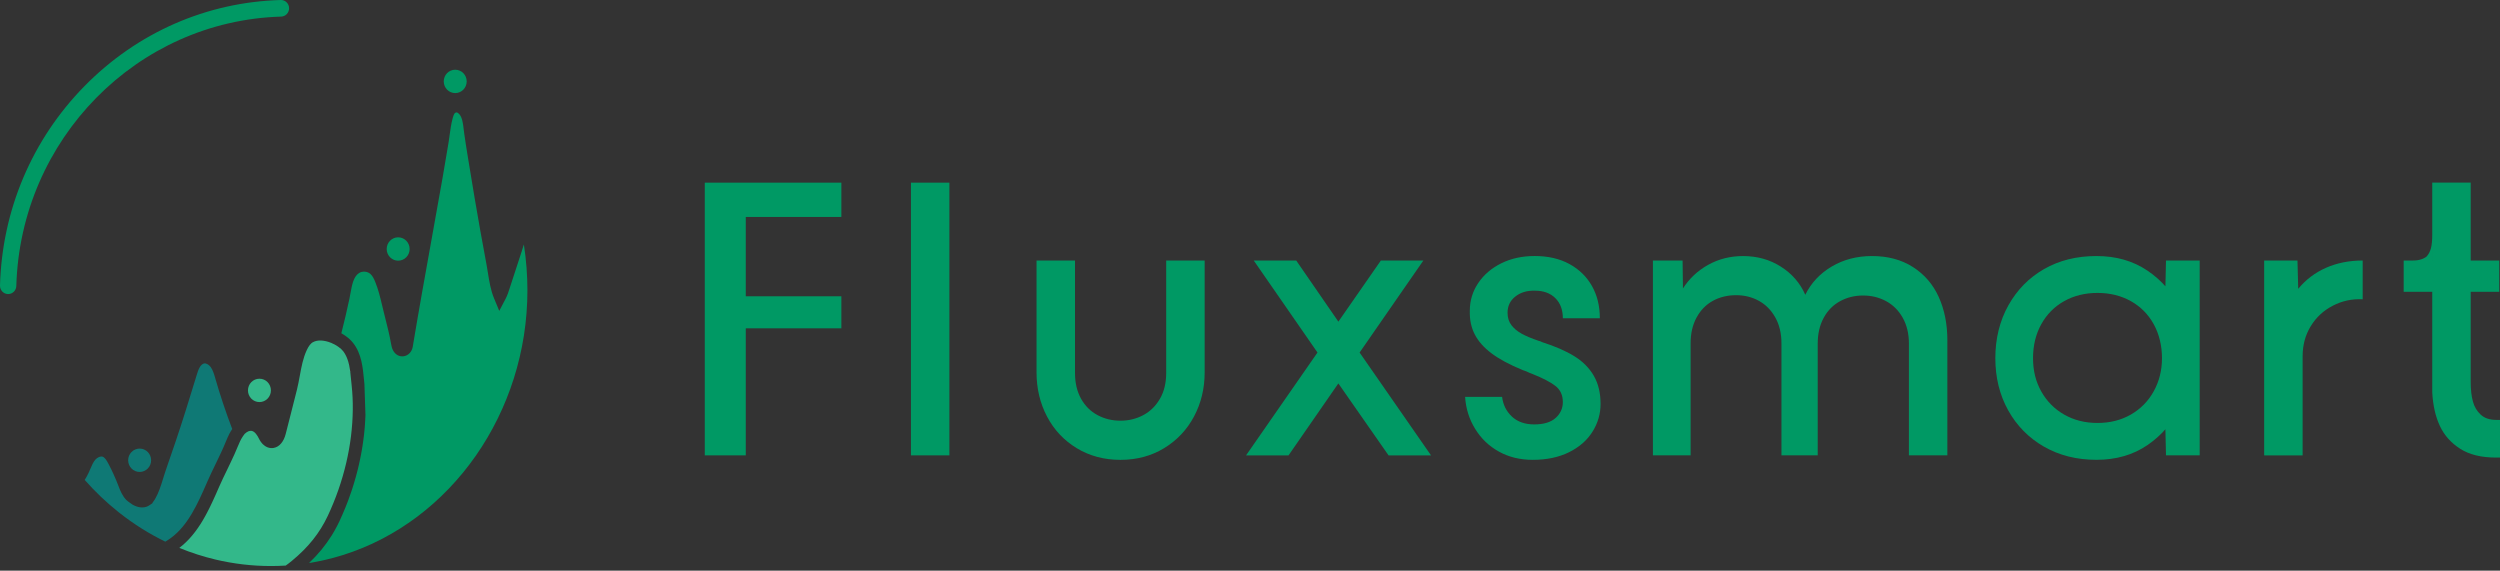 <svg xmlns="http://www.w3.org/2000/svg" width="184" height="42" viewBox="0 0 184 42" fill="none"><rect x="0" y="0" width="184" height="42" fill="#333333" stroke="none"/><g clip-path="url(#clip0_37_12)"><path d="M10.278 34.735C10.745 34.735 11.123 34.35 11.123 33.876C11.123 33.401 10.745 33.016 10.278 33.016C9.811 33.016 9.433 33.401 9.433 33.876C9.433 34.35 9.811 34.735 10.278 34.735Z" fill="#0F7975"></path><path d="M19.095 29.592C19.562 29.592 19.94 29.208 19.94 28.733C19.94 28.258 19.562 27.873 19.095 27.873C18.628 27.873 18.25 28.258 18.25 28.733C18.25 29.208 18.628 29.592 19.095 29.592Z" fill="#33B88A"></path><path d="M29.305 19.186C29.771 19.186 30.149 18.801 30.149 18.326C30.149 17.852 29.771 17.467 29.305 17.467C28.838 17.467 28.46 17.852 28.46 18.326C28.46 18.801 28.838 19.186 29.305 19.186Z" fill="#009964"></path><path d="M33.504 6.851C33.971 6.851 34.349 6.466 34.349 5.992C34.349 5.517 33.971 5.132 33.504 5.132C33.037 5.132 32.659 5.517 32.659 5.992C32.659 6.466 33.037 6.851 33.504 6.851Z" fill="#009964"></path><path d="M17.087 31.563C16.625 30.353 16.212 29.118 15.858 27.891L15.852 27.869C15.758 27.544 15.67 27.238 15.504 27.012C15.37 26.83 15.167 26.721 15.021 26.751C14.915 26.773 14.802 26.868 14.714 27.007C14.609 27.174 14.543 27.388 14.472 27.616L14.387 27.895C13.932 29.381 13.46 30.916 12.953 32.417C12.699 33.17 12.441 33.919 12.182 34.667C12.122 34.842 12.065 35.024 12.006 35.217C11.85 35.728 11.688 36.256 11.416 36.722C11.366 36.808 11.313 36.884 11.258 36.952L11.203 37.052L11.056 37.148C11.006 37.186 10.954 37.219 10.899 37.247C10.575 37.412 10.151 37.372 9.753 37.139L9.45 36.925L9.289 36.791C9.014 36.499 8.861 36.143 8.729 35.794C8.512 35.221 8.259 34.661 7.978 34.13C7.858 33.902 7.724 33.682 7.568 33.618C7.418 33.557 7.172 33.653 7.013 33.836C6.862 34.01 6.759 34.252 6.65 34.508C6.569 34.699 6.485 34.898 6.372 35.09L6.251 35.296C6.246 35.305 6.241 35.314 6.236 35.323C6.997 36.186 7.827 36.977 8.708 37.679L8.776 37.732C9.832 38.567 10.974 39.285 12.168 39.866C12.233 39.827 12.294 39.788 12.353 39.749C12.371 39.737 12.388 39.726 12.405 39.715C12.423 39.702 12.442 39.689 12.461 39.676C12.501 39.648 12.54 39.622 12.579 39.594C13.858 38.655 14.562 37.044 15.245 35.486L15.26 35.45C15.457 34.998 15.67 34.56 15.874 34.139C16.146 33.579 16.404 33.049 16.634 32.478C16.654 32.428 16.675 32.378 16.697 32.327C16.714 32.284 16.733 32.242 16.752 32.198C16.753 32.195 16.754 32.192 16.757 32.188C16.792 32.108 16.829 32.029 16.871 31.95C16.884 31.925 16.898 31.898 16.912 31.872C16.933 31.832 16.956 31.792 16.98 31.753C17.008 31.704 17.038 31.656 17.071 31.608C17.078 31.596 17.086 31.583 17.093 31.572C17.093 31.569 17.092 31.567 17.091 31.564L17.087 31.563Z" fill="#0F7975"></path><path d="M22.744 41.439C23.575 41.306 24.394 41.114 25.194 40.865C25.194 40.865 25.206 40.861 25.219 40.857L25.235 40.852C33.233 38.345 38.818 30.335 38.818 21.371C38.818 20.238 38.73 19.106 38.556 17.99C38.504 18.162 38.451 18.334 38.397 18.505C38.241 18.999 38.081 19.483 37.903 20.017C37.771 20.417 37.639 20.817 37.511 21.215C37.431 21.468 37.348 21.73 37.213 21.988L36.745 22.881L36.359 21.949C36.113 21.352 36.01 20.706 35.91 20.082C35.877 19.878 35.845 19.676 35.809 19.479C35.638 18.575 35.478 17.687 35.357 17.015C35.076 15.436 34.791 13.754 34.486 11.873L34.439 11.586C34.345 11.008 34.248 10.409 34.165 9.817C34.151 9.72 34.14 9.62 34.128 9.518C34.078 9.09 34.026 8.647 33.795 8.391C33.734 8.324 33.661 8.278 33.609 8.274C33.568 8.27 33.516 8.29 33.48 8.324C33.407 8.395 33.358 8.549 33.328 8.66C33.209 9.085 33.149 9.526 33.085 9.992C33.049 10.255 33.011 10.529 32.962 10.799C32.885 11.228 32.813 11.659 32.742 12.091C32.683 12.445 32.624 12.798 32.562 13.152C32.305 14.614 32.037 16.103 31.777 17.545C31.306 20.161 30.819 22.867 30.377 25.527C30.319 25.883 30.059 26.161 29.733 26.218C29.415 26.274 29.109 26.116 28.938 25.806C28.843 25.634 28.811 25.463 28.786 25.326L28.784 25.309C28.663 24.624 28.496 23.97 28.321 23.276L28.256 23.018C28.212 22.843 28.169 22.667 28.128 22.491C27.98 21.874 27.841 21.289 27.613 20.737C27.528 20.532 27.421 20.302 27.259 20.16C27.04 19.966 26.674 19.937 26.426 20.095C26.014 20.359 25.904 20.977 25.796 21.576C25.772 21.711 25.748 21.842 25.722 21.967C25.547 22.797 25.349 23.64 25.123 24.53C25.178 24.56 25.23 24.592 25.283 24.625C25.293 24.632 25.303 24.638 25.312 24.644C25.354 24.672 25.395 24.7 25.437 24.728C25.448 24.736 25.459 24.744 25.469 24.751C25.516 24.786 25.561 24.82 25.605 24.855C25.608 24.857 25.611 24.86 25.614 24.862C25.655 24.895 25.693 24.93 25.732 24.965C25.751 24.982 25.768 25 25.786 25.017C25.805 25.037 25.823 25.054 25.841 25.073C25.862 25.095 25.882 25.117 25.902 25.14C25.911 25.15 25.92 25.16 25.929 25.17C25.95 25.196 25.974 25.22 25.994 25.247C26.61 26.03 26.706 27.055 26.791 27.959C26.801 28.067 26.811 28.174 26.822 28.28L26.898 30.558C26.896 30.601 26.894 30.643 26.891 30.686C26.889 30.755 26.885 30.824 26.881 30.892C26.875 31.021 26.866 31.15 26.858 31.279C26.852 31.347 26.849 31.414 26.843 31.481C26.827 31.663 26.81 31.846 26.789 32.029C26.782 32.085 26.774 32.143 26.767 32.199C26.751 32.334 26.734 32.47 26.713 32.605C26.701 32.689 26.689 32.773 26.675 32.856C26.657 32.964 26.64 33.072 26.621 33.181C26.606 33.268 26.59 33.358 26.573 33.445C26.552 33.556 26.529 33.667 26.507 33.778C26.481 33.902 26.454 34.027 26.427 34.152C26.398 34.281 26.368 34.409 26.337 34.538C26.313 34.636 26.287 34.734 26.26 34.833C26.237 34.924 26.213 35.013 26.188 35.102C26.159 35.205 26.13 35.307 26.1 35.41C26.075 35.494 26.05 35.577 26.024 35.661C25.991 35.767 25.959 35.872 25.925 35.977C25.905 36.038 25.884 36.097 25.864 36.159C25.792 36.371 25.717 36.583 25.64 36.793C25.612 36.865 25.586 36.938 25.558 37.011C25.516 37.121 25.472 37.231 25.427 37.342C25.398 37.412 25.369 37.483 25.339 37.553C25.293 37.665 25.245 37.777 25.196 37.888C25.171 37.944 25.145 38 25.12 38.057C25.07 38.168 25.022 38.279 24.971 38.389C24.946 38.442 24.92 38.491 24.895 38.542C24.871 38.591 24.847 38.638 24.823 38.685C24.703 38.922 24.573 39.151 24.435 39.375C24.429 39.385 24.423 39.395 24.415 39.407C23.961 40.136 23.414 40.805 22.742 41.439H22.744Z" fill="#009964"></path><path d="M23.037 25.178C22.866 25.274 22.716 25.469 22.575 25.774C22.305 26.354 22.187 26.992 22.063 27.667C22.003 27.994 21.94 28.333 21.859 28.666C21.72 29.231 21.573 29.8 21.432 30.351C21.297 30.874 21.163 31.396 21.033 31.92C20.889 32.505 20.567 32.888 20.151 32.966C19.944 33.006 19.419 33.017 19.047 32.262C18.956 32.076 18.768 31.759 18.523 31.712C18.378 31.684 18.188 31.762 18.035 31.911L17.957 32.002C17.922 32.044 17.891 32.092 17.86 32.138C17.721 32.343 17.613 32.588 17.508 32.845C17.35 33.235 17.179 33.611 17.003 33.977C16.91 34.175 16.814 34.372 16.722 34.564C16.52 34.978 16.312 35.406 16.122 35.842L16.107 35.877C16.04 36.031 15.971 36.189 15.901 36.347C15.882 36.39 15.862 36.434 15.843 36.477C15.818 36.532 15.793 36.586 15.768 36.641C15.747 36.688 15.725 36.734 15.704 36.781C15.679 36.835 15.654 36.888 15.629 36.942C15.607 36.99 15.584 37.038 15.561 37.087C15.536 37.139 15.511 37.191 15.486 37.243C15.463 37.293 15.439 37.344 15.414 37.394C15.389 37.444 15.362 37.494 15.336 37.545C15.31 37.596 15.285 37.647 15.258 37.698C15.232 37.749 15.205 37.798 15.178 37.848C15.151 37.898 15.124 37.949 15.097 37.998C15.069 38.048 15.041 38.096 15.013 38.146C14.984 38.196 14.957 38.247 14.927 38.296C14.898 38.345 14.868 38.392 14.839 38.439C14.809 38.489 14.779 38.538 14.748 38.587C14.718 38.634 14.686 38.68 14.655 38.725C14.623 38.774 14.591 38.822 14.557 38.871C14.526 38.916 14.494 38.96 14.461 39.004C14.427 39.051 14.393 39.1 14.357 39.146C14.325 39.189 14.29 39.231 14.256 39.274C14.22 39.32 14.183 39.366 14.146 39.41C14.111 39.453 14.074 39.493 14.038 39.534C13.999 39.578 13.962 39.622 13.922 39.665C13.884 39.705 13.845 39.743 13.808 39.782C13.766 39.824 13.726 39.866 13.684 39.907C13.645 39.945 13.604 39.981 13.564 40.018C13.52 40.057 13.477 40.097 13.432 40.135C13.391 40.171 13.347 40.204 13.305 40.238C13.268 40.267 13.234 40.297 13.197 40.325C14.062 40.68 14.95 40.966 15.849 41.18C17.189 41.499 18.566 41.66 19.945 41.66C20.294 41.66 20.65 41.649 21.028 41.626C21.168 41.529 21.319 41.413 21.493 41.269C22.694 40.278 23.53 39.23 24.123 37.97C25.305 35.458 25.939 32.739 25.965 30.149C25.971 29.552 25.943 28.962 25.883 28.383C25.881 28.365 25.879 28.344 25.878 28.327L25.783 27.403C25.741 27.07 25.68 26.745 25.578 26.454C25.576 26.448 25.574 26.443 25.572 26.438C25.529 26.321 25.48 26.208 25.421 26.102C25.413 26.087 25.405 26.072 25.396 26.056C25.379 26.027 25.361 25.999 25.344 25.971C25.332 25.953 25.319 25.935 25.307 25.919C25.291 25.896 25.276 25.874 25.259 25.853C25.171 25.741 25.051 25.631 24.911 25.53C24.82 25.465 24.72 25.404 24.615 25.348C24.543 25.31 24.468 25.274 24.391 25.243L24.376 25.236C23.854 25.024 23.356 25.003 23.041 25.183L23.037 25.178Z" fill="#33B88A"></path><path d="M13.918 39.665C13.88 39.704 13.842 39.742 13.804 39.782C13.843 39.742 13.88 39.704 13.918 39.665Z" fill="white"></path><path d="M15.484 37.242C15.509 37.191 15.536 37.139 15.559 37.087C15.534 37.139 15.509 37.191 15.484 37.242Z" fill="white"></path><path d="M16.719 34.564C16.813 34.372 16.907 34.176 17.001 33.977C16.907 34.175 16.812 34.372 16.719 34.564Z" fill="white"></path><path d="M15.898 36.346C15.969 36.188 16.037 36.031 16.105 35.876C16.037 36.03 15.969 36.188 15.898 36.346Z" fill="white"></path><path d="M18.034 31.91C18.034 31.91 18.028 31.916 18.024 31.919C18.016 31.926 18.008 31.939 17.997 31.952C17.984 31.97 17.969 31.987 17.954 32.005C17.92 32.046 17.889 32.092 17.859 32.138C17.89 32.09 17.921 32.045 17.956 32.003L18.034 31.911V31.91Z" fill="white"></path><path d="M15.01 38.144C15.037 38.096 15.066 38.046 15.093 37.997C15.066 38.046 15.037 38.094 15.01 38.144Z" fill="white"></path><path d="M14.457 39.002C14.49 38.958 14.522 38.914 14.553 38.87C14.522 38.915 14.49 38.958 14.457 39.002Z" fill="white"></path><path d="M15.335 37.544C15.361 37.494 15.386 37.444 15.413 37.394C15.388 37.444 15.361 37.494 15.335 37.544Z" fill="white"></path><path d="M15.176 37.847C15.204 37.798 15.23 37.749 15.256 37.698C15.23 37.749 15.203 37.798 15.176 37.847Z" fill="white"></path><path d="M25.254 25.849C25.271 25.871 25.286 25.893 25.303 25.915C25.286 25.893 25.273 25.869 25.256 25.849C25.169 25.738 25.049 25.627 24.907 25.527C25.047 25.627 25.167 25.738 25.255 25.849H25.254Z" fill="white"></path><path d="M24.61 25.345C24.538 25.306 24.463 25.269 24.386 25.238C24.381 25.235 24.376 25.234 24.371 25.232L24.386 25.239C24.463 25.271 24.538 25.306 24.61 25.345Z" fill="white"></path><path d="M25.961 30.147C25.968 29.549 25.94 28.958 25.88 28.377L25.874 28.324C25.877 28.343 25.878 28.362 25.88 28.38C25.94 28.959 25.966 29.549 25.961 30.146V30.147Z" fill="white"></path><path d="M25.339 25.968C25.358 25.996 25.375 26.024 25.392 26.053C25.374 26.024 25.356 25.996 25.339 25.968Z" fill="white"></path><path d="M25.418 26.1C25.475 26.206 25.526 26.317 25.568 26.436C25.526 26.319 25.477 26.206 25.418 26.1Z" fill="white"></path><path d="M25.772 27.336C25.729 27.026 25.669 26.725 25.573 26.451C25.675 26.744 25.735 27.067 25.778 27.401L25.772 27.335V27.336Z" fill="white"></path><path d="M0.601 21.643C0.264 21.643 -0.01 21.36 -0 21.015C0.155 15.466 2.352 10.272 6.227 6.33C10.102 2.391 15.207 0.156 20.662 -0C20.999 -0.011 21.277 0.268 21.277 0.611C21.277 0.942 21.016 1.212 20.691 1.222C10.082 1.533 1.507 10.255 1.201 21.047C1.191 21.378 0.926 21.643 0.601 21.643Z" fill="#009964"></path><path d="M51.871 13.444H61.925V15.967H54.889V21.807H61.925V24.165H54.889V33.515H51.871V13.444Z" fill="#009964"></path><path d="M67.046 13.444H69.876V33.515H67.046V13.444Z" fill="#009964"></path><path d="M79.121 19.174V27.454C79.121 28.185 79.27 28.816 79.565 29.346C79.862 29.876 80.266 30.279 80.778 30.552C81.291 30.827 81.852 30.963 82.463 30.963C83.074 30.963 83.636 30.827 84.148 30.552C84.66 30.277 85.068 29.876 85.374 29.346C85.68 28.816 85.832 28.186 85.832 27.454V19.174H88.663V27.401C88.663 28.588 88.402 29.671 87.882 30.65C87.361 31.628 86.629 32.403 85.685 32.981C84.742 33.557 83.667 33.845 82.463 33.845C81.259 33.845 80.186 33.557 79.241 32.981C78.298 32.406 77.57 31.629 77.058 30.65C76.545 29.673 76.289 28.588 76.289 27.401V19.174H79.121Z" fill="#009964"></path><path d="M98.501 28.222L94.836 33.515H91.71L96.967 25.947L92.277 19.176H95.403L98.504 23.673L101.631 19.176H104.758L100.067 25.947L105.323 33.515H102.197L98.504 28.222H98.503H98.501Z" fill="#009964"></path><path d="M111.278 30.662C111.692 31.045 112.238 31.237 112.923 31.237C113.607 31.237 114.148 31.078 114.5 30.757C114.85 30.439 115.025 30.051 115.025 29.592C115.025 29.081 114.84 28.683 114.472 28.399C114.103 28.117 113.552 27.829 112.815 27.536L112.6 27.453C112.419 27.363 112.24 27.289 112.061 27.234C111.091 26.833 110.328 26.422 109.769 26C109.211 25.579 108.803 25.118 108.543 24.615C108.282 24.113 108.161 23.533 108.178 22.875C108.178 22.126 108.385 21.445 108.798 20.831C109.21 20.218 109.778 19.733 110.497 19.378C111.215 19.022 112.034 18.843 112.95 18.843C113.938 18.843 114.793 19.039 115.511 19.433C116.23 19.826 116.782 20.366 117.168 21.05C117.555 21.736 117.748 22.526 117.748 23.422H115.025C115.025 22.801 114.84 22.307 114.472 21.941C114.103 21.576 113.605 21.394 112.976 21.394C112.401 21.376 111.92 21.517 111.536 21.819C111.149 22.121 110.956 22.518 110.956 23.012C110.956 23.378 111.05 23.683 111.239 23.93C111.428 24.177 111.678 24.387 111.994 24.56C112.308 24.735 112.735 24.913 113.274 25.095C113.363 25.113 113.436 25.141 113.49 25.178C114.46 25.489 115.256 25.836 115.875 26.219C116.495 26.603 116.972 27.083 117.304 27.658C117.635 28.234 117.802 28.924 117.802 29.729C117.802 30.459 117.604 31.141 117.208 31.772C116.814 32.403 116.238 32.907 115.485 33.281C114.73 33.655 113.84 33.844 112.816 33.844C111.881 33.844 111.05 33.643 110.324 33.24C109.595 32.839 109.012 32.282 108.573 31.567C108.132 30.854 107.886 30.069 107.832 29.209H110.554C110.626 29.795 110.867 30.279 111.281 30.662H111.28H111.278Z" fill="#009964"></path><path d="M123.838 19.174L123.865 21.231C124.332 20.5 124.952 19.919 125.725 19.49C126.498 19.061 127.353 18.846 128.286 18.846C129.328 18.846 130.258 19.105 131.077 19.628C131.895 20.148 132.492 20.838 132.869 21.697C133.301 20.819 133.951 20.125 134.823 19.612C135.694 19.1 136.678 18.845 137.775 18.845C138.942 18.845 139.948 19.114 140.793 19.654C141.636 20.194 142.271 20.929 142.693 21.862C143.115 22.796 143.326 23.855 143.326 25.043V33.514H140.496V25.287C140.496 24.556 140.342 23.922 140.038 23.382C139.732 22.843 139.323 22.436 138.811 22.161C138.299 21.886 137.737 21.75 137.126 21.75C136.515 21.75 135.953 21.886 135.441 22.161C134.929 22.436 134.524 22.843 134.228 23.382C133.932 23.922 133.784 24.558 133.784 25.287V33.514H131.115V25.262C131.115 24.531 130.961 23.897 130.657 23.357C130.353 22.817 129.948 22.411 129.444 22.136C128.941 21.861 128.383 21.725 127.773 21.725C127.164 21.725 126.578 21.861 126.075 22.136C125.571 22.411 125.172 22.817 124.874 23.357C124.578 23.897 124.429 24.532 124.429 25.262V33.514H121.654V19.174H123.838Z" fill="#009964"></path><path d="M150.428 32.87C149.306 32.221 148.429 31.33 147.8 30.196C147.17 29.062 146.857 27.784 146.857 26.357C146.857 24.93 147.176 23.619 147.815 22.477C148.453 21.335 149.328 20.444 150.443 19.803C151.558 19.164 152.842 18.845 154.298 18.845C155.753 18.845 156.984 19.201 158.045 19.914C159.104 20.627 159.908 21.559 160.459 22.711C161.007 23.863 161.281 25.08 161.281 26.357C161.281 27.563 161.011 28.747 160.472 29.907C159.934 31.067 159.133 32.013 158.074 32.745C157.013 33.476 155.756 33.842 154.3 33.842C152.844 33.842 151.555 33.518 150.431 32.868H150.43L150.428 32.87ZM156.83 30.512C157.548 30.1 158.11 29.529 158.515 28.798C158.919 28.067 159.122 27.253 159.122 26.358C159.122 25.463 158.919 24.595 158.515 23.863C158.11 23.13 157.548 22.565 156.83 22.163C156.111 21.762 155.293 21.559 154.376 21.559C153.46 21.559 152.643 21.76 151.923 22.163C151.205 22.566 150.642 23.132 150.238 23.863C149.834 24.593 149.631 25.426 149.631 26.358C149.631 27.29 149.833 28.091 150.238 28.813C150.644 29.535 151.203 30.102 151.923 30.513C152.642 30.924 153.46 31.13 154.376 31.13C155.293 31.13 156.11 30.924 156.83 30.513V30.512ZM161.897 33.513H159.417L159.256 26.412L159.417 19.173H161.897V33.513Z" fill="#009964"></path><path d="M169.094 19.174L169.148 21.258C169.706 20.582 170.388 20.065 171.197 19.709C172.006 19.352 172.903 19.174 173.893 19.174V22.025C173.102 21.988 172.366 22.148 171.684 22.505C171.002 22.861 170.461 23.364 170.067 24.014C169.67 24.662 169.473 25.399 169.473 26.221V33.515H166.643V19.175H169.097H169.095L169.094 19.174Z" fill="#009964"></path><path d="M176.911 19.174H183.945V21.478H176.911V19.174ZM178.191 19.09C178.362 19.036 178.501 18.963 178.607 18.871C178.751 18.707 178.855 18.506 178.918 18.268C178.98 18.03 179.012 17.7 179.012 17.281V19.173H177.61C177.825 19.173 178.019 19.145 178.189 19.09H178.191ZM184 33.677H183.703C182.624 33.677 181.749 33.462 181.075 33.033C180.4 32.604 179.902 32.046 179.579 31.36C179.256 30.673 179.066 29.847 179.013 28.878V13.441H181.843V28.082C181.843 28.668 181.897 29.157 182.005 29.548C182.112 29.941 182.305 30.266 182.584 30.522C182.862 30.779 183.244 30.905 183.73 30.905H184V33.675V33.677Z" fill="#009964"></path></g><defs><clipPath id="clip0_37_12"><rect width="184" height="41.66" fill="white"></rect></clipPath></defs></svg>